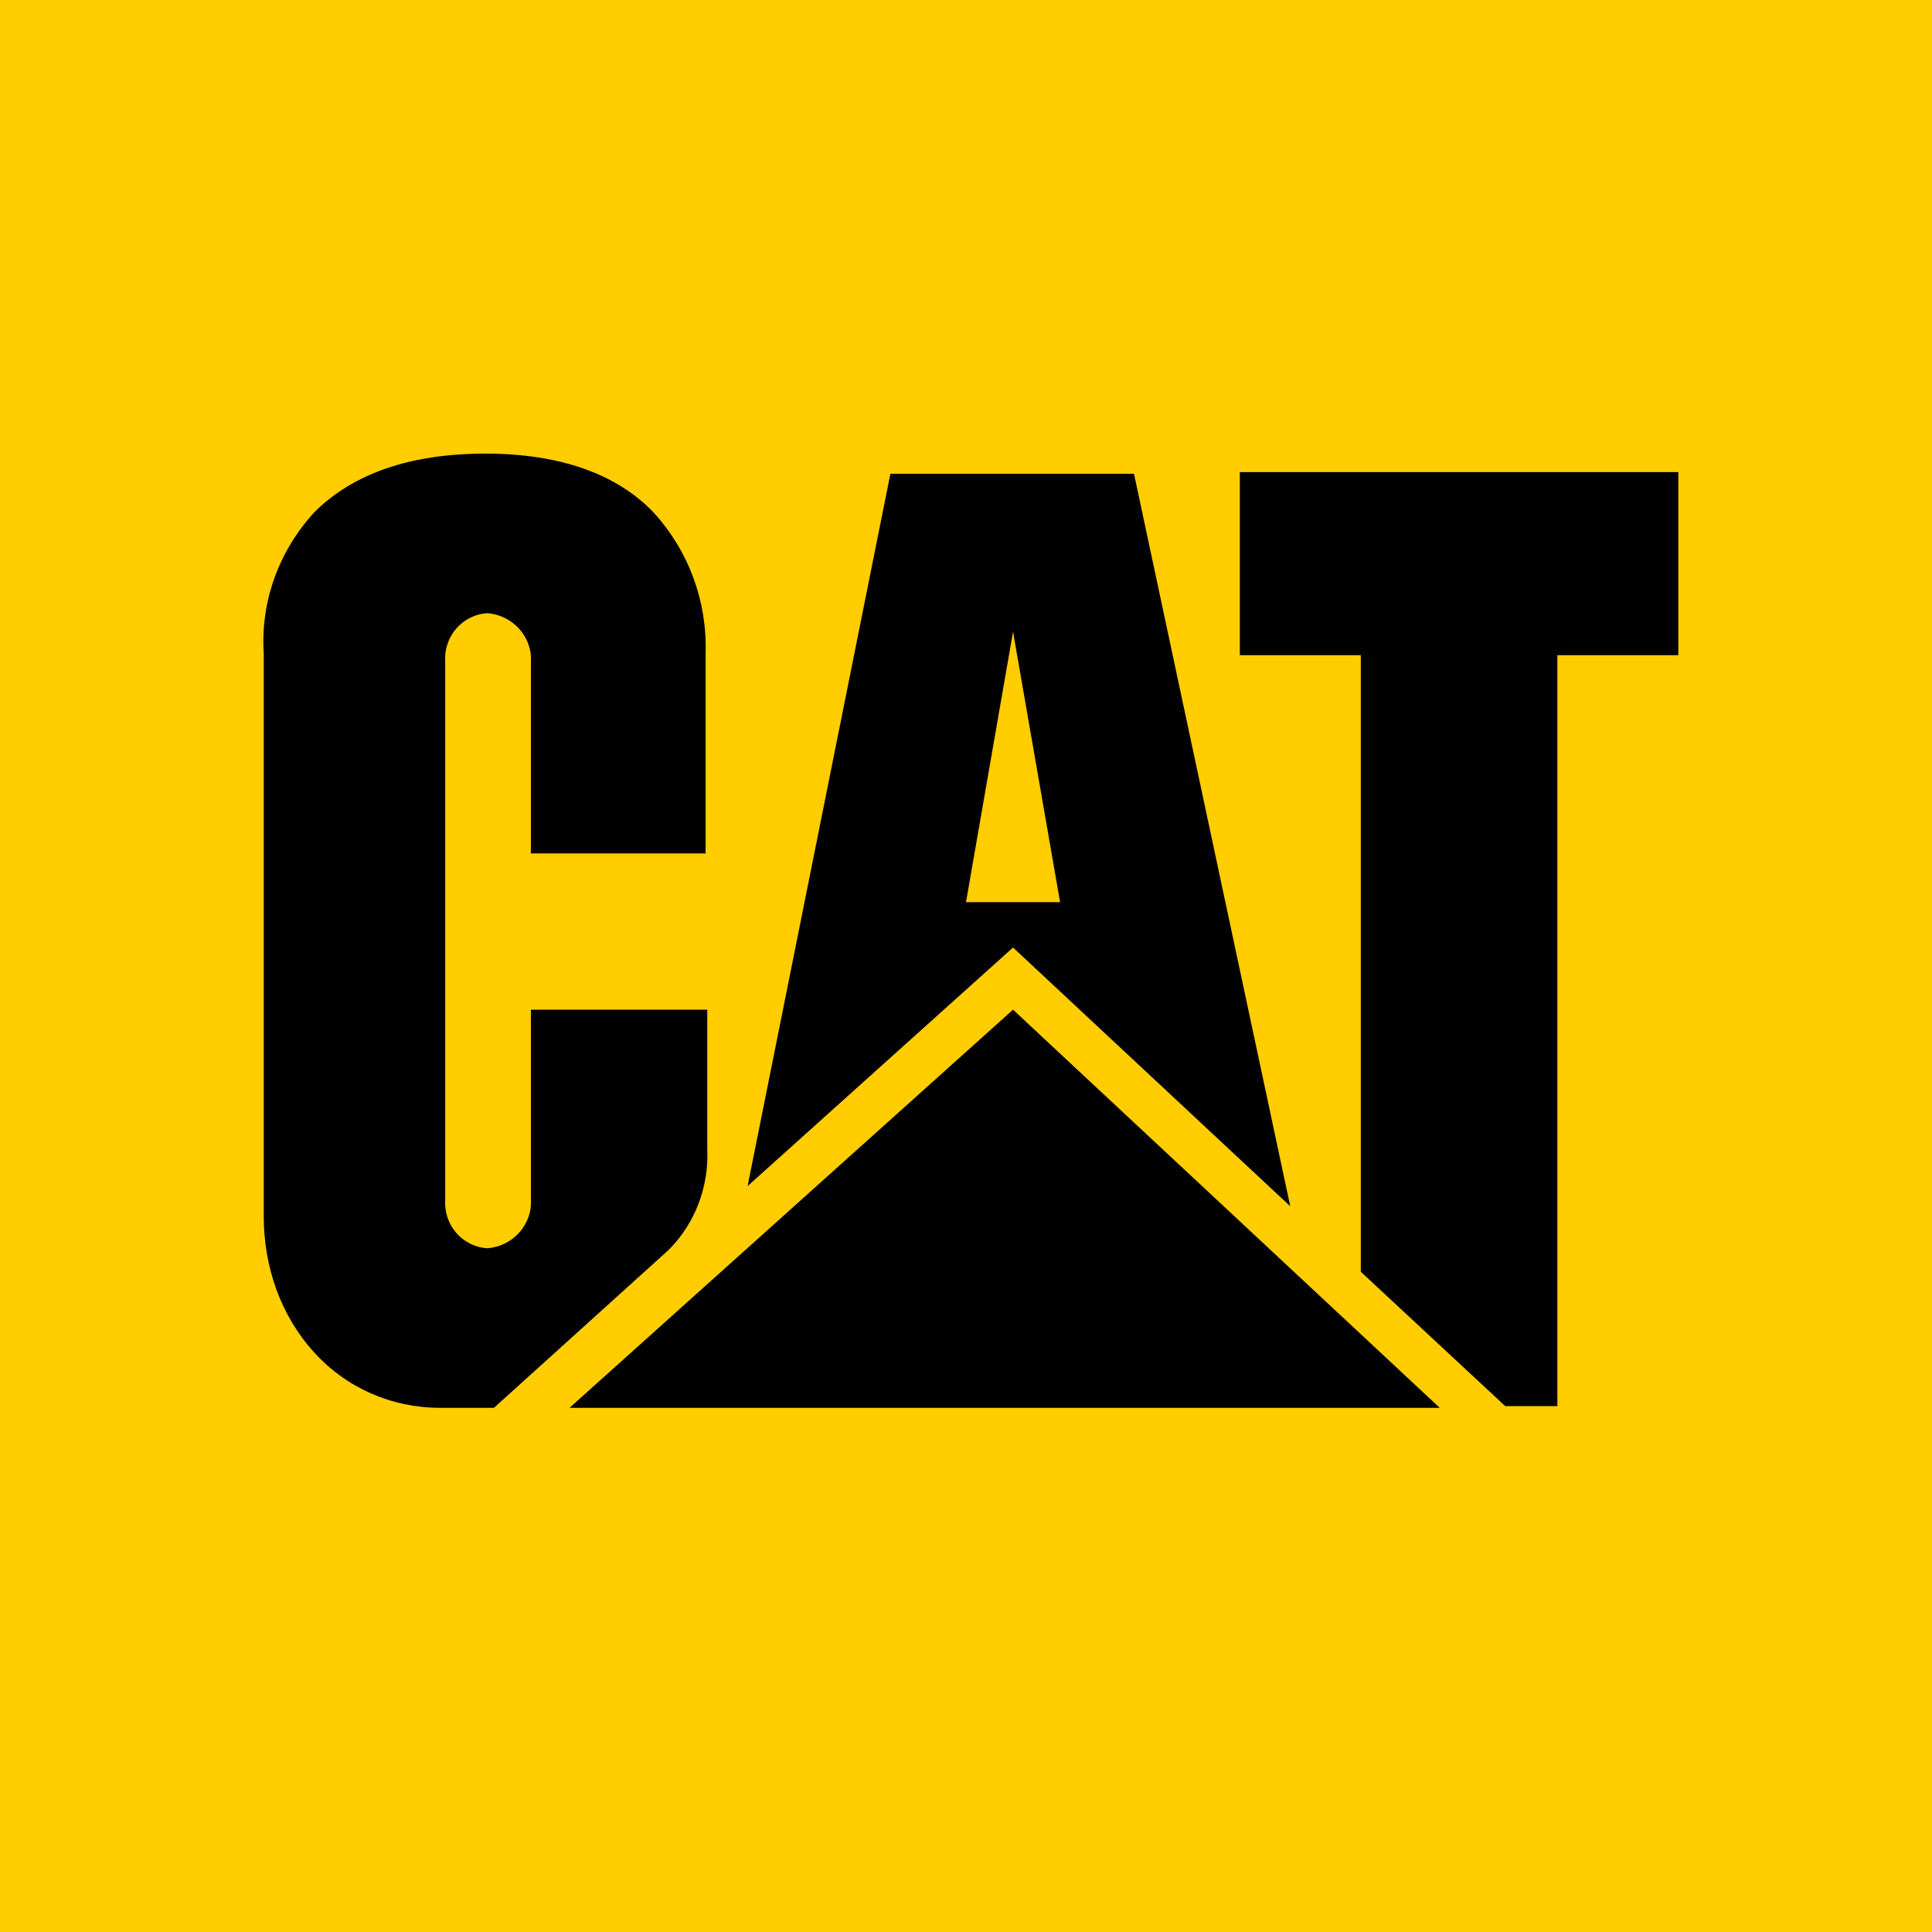 <?xml version="1.0" encoding="UTF-8"?> <svg xmlns="http://www.w3.org/2000/svg" xmlns:xlink="http://www.w3.org/1999/xlink" version="1.1" id="Layer_1" x="0px" y="0px" viewBox="0 0 115 115" style="enable-background:new 0 0 115 115;" xml:space="preserve"> <style type="text/css"> .st0{fill:#FFCD00;} </style> <rect class="st0" width="115" height="115"></rect> <polygon points="60.3,60.1 60.3,60.1 33.9,83.8 85.7,83.8 "></polygon> <path d="M28.9,27c-4.5,0-7.9,1.2-10.2,3.5c-2.1,2.3-3.2,5.3-3,8.4v33.5c0,3,1,5.9,3,8.1c1.9,2.1,4.6,3.3,7.5,3.3h3.2l10.4-9.4 c1.6-1.6,2.4-3.8,2.3-6v-8.3H31.6v11.3c0.1,1.5-1.1,2.8-2.6,2.9c-1.5-0.1-2.6-1.4-2.5-2.9c0,0,0,0,0,0v-32c-0.1-1.5,1-2.8,2.5-2.9 c0,0,0,0,0,0c1.5,0.1,2.7,1.4,2.6,2.9v11.4h10.4V38.9c0.1-3.1-1-6.1-3.1-8.4C36.7,28.2,33.3,27,28.9,27z"></path> <polygon points="73.8,28.1 73.8,28.1 73.8,39 81,39 81,75.7 89.6,83.7 92.7,83.7 92.7,39 99.9,39 99.9,28.1 "></polygon> <polygon points="60.3,56.4 60.3,56.4 60.3,56.4 76.8,71.8 67.5,28.2 53,28.2 44.5,70.6 "></polygon> <polygon class="st0" points="63.1,53.7 57.5,53.7 60.3,37.6 63.1,53.7 "></polygon> </svg> 